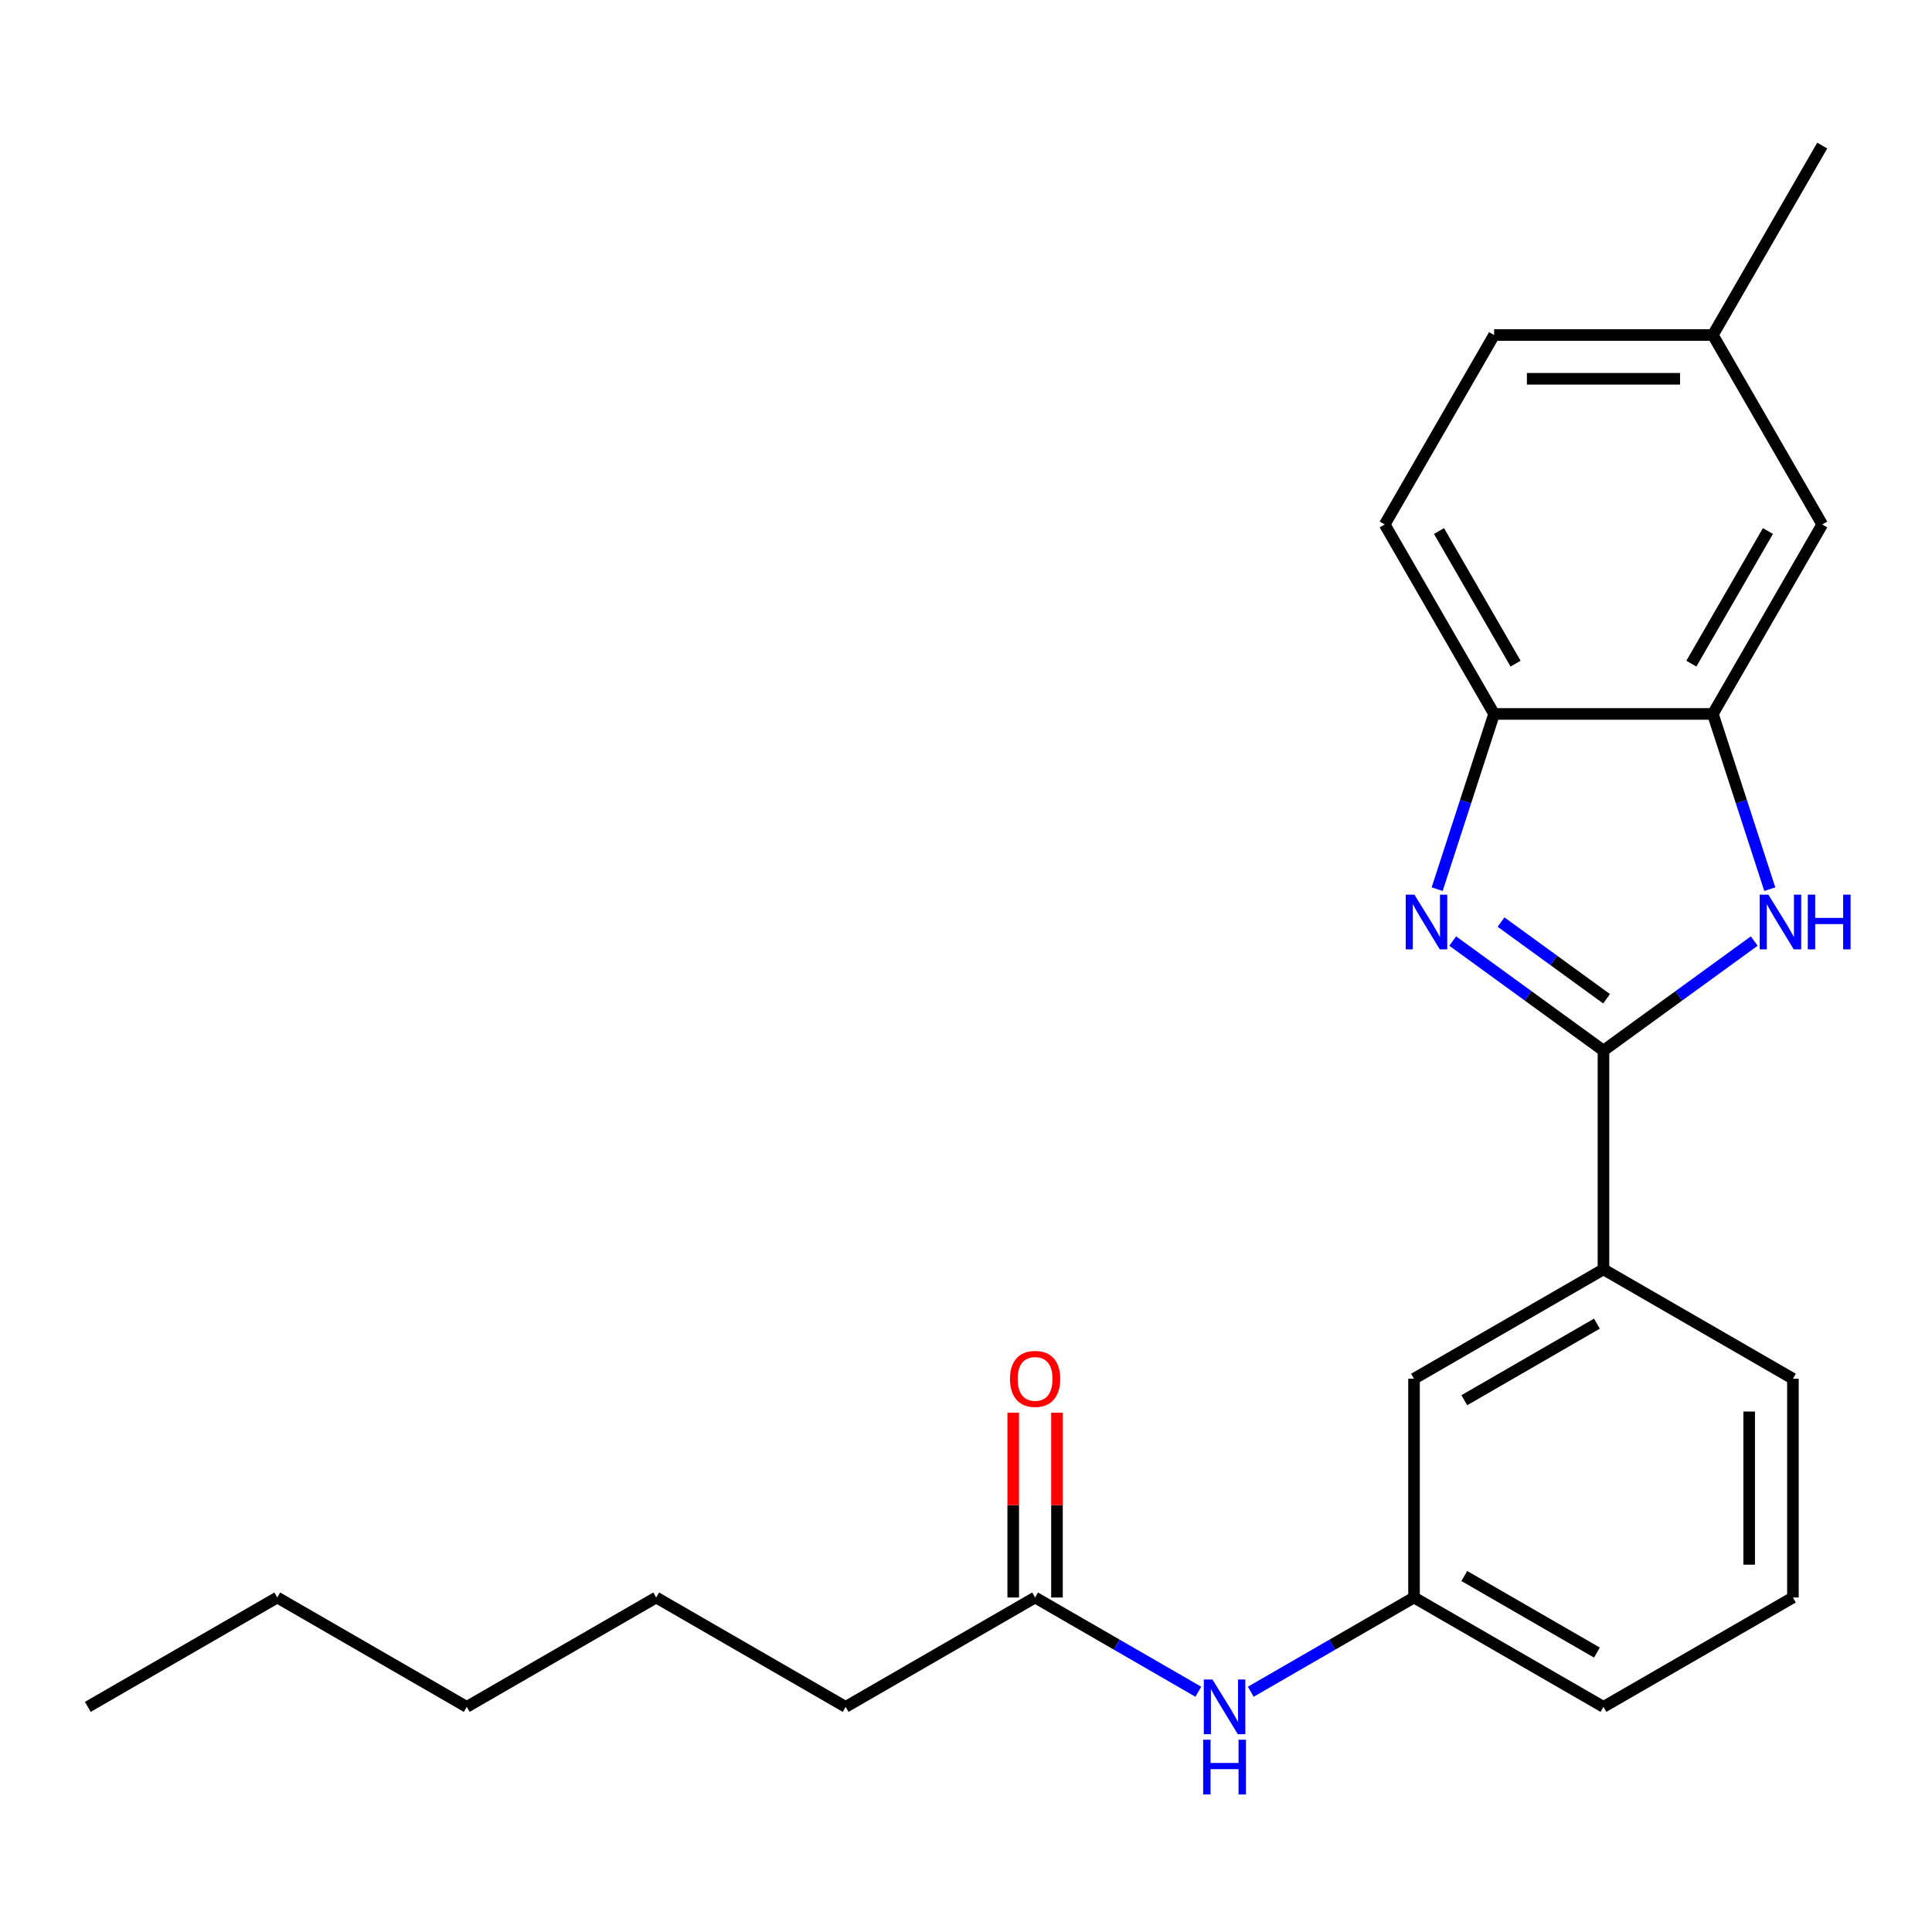 <?xml version='1.0' encoding='iso-8859-1'?>
<svg version='1.1' baseProfile='full'
              xmlns='http://www.w3.org/2000/svg'
                      xmlns:rdkit='http://www.rdkit.org/xml'
                      xmlns:xlink='http://www.w3.org/1999/xlink'
                  xml:space='preserve'
width='1000px' height='1000px' viewBox='0 0 1000 1000'>
<!-- END OF HEADER -->
<rect style='opacity:1.0;fill:#FFFFFF;stroke:none' width='1000' height='1000' x='0' y='0'> </rect>
<path class='bond-0' d='M 829.953,543.781 L 790.935,515.432' style='fill:none;fill-rule:evenodd;stroke:#000000;stroke-width:6px;stroke-linecap:butt;stroke-linejoin:miter;stroke-opacity:1' />
<path class='bond-0' d='M 790.935,515.432 L 751.917,487.084' style='fill:none;fill-rule:evenodd;stroke:#0000FF;stroke-width:6px;stroke-linecap:butt;stroke-linejoin:miter;stroke-opacity:1' />
<path class='bond-0' d='M 831.559,516.955 L 804.246,497.111' style='fill:none;fill-rule:evenodd;stroke:#000000;stroke-width:6px;stroke-linecap:butt;stroke-linejoin:miter;stroke-opacity:1' />
<path class='bond-0' d='M 804.246,497.111 L 776.933,477.267' style='fill:none;fill-rule:evenodd;stroke:#0000FF;stroke-width:6px;stroke-linecap:butt;stroke-linejoin:miter;stroke-opacity:1' />
<path class='bond-1' d='M 829.953,543.781 L 868.971,515.432' style='fill:none;fill-rule:evenodd;stroke:#000000;stroke-width:6px;stroke-linecap:butt;stroke-linejoin:miter;stroke-opacity:1' />
<path class='bond-1' d='M 868.971,515.432 L 907.989,487.084' style='fill:none;fill-rule:evenodd;stroke:#0000FF;stroke-width:6px;stroke-linecap:butt;stroke-linejoin:miter;stroke-opacity:1' />
<path class='bond-4' d='M 829.953,543.781 L 829.953,657.013' style='fill:none;fill-rule:evenodd;stroke:#000000;stroke-width:6px;stroke-linecap:butt;stroke-linejoin:miter;stroke-opacity:1' />
<path class='bond-3' d='M 743.866,460.233 L 758.601,414.884' style='fill:none;fill-rule:evenodd;stroke:#0000FF;stroke-width:6px;stroke-linecap:butt;stroke-linejoin:miter;stroke-opacity:1' />
<path class='bond-3' d='M 758.601,414.884 L 773.337,369.534' style='fill:none;fill-rule:evenodd;stroke:#000000;stroke-width:6px;stroke-linecap:butt;stroke-linejoin:miter;stroke-opacity:1' />
<path class='bond-2' d='M 916.039,460.233 L 901.304,414.884' style='fill:none;fill-rule:evenodd;stroke:#0000FF;stroke-width:6px;stroke-linecap:butt;stroke-linejoin:miter;stroke-opacity:1' />
<path class='bond-2' d='M 901.304,414.884 L 886.569,369.534' style='fill:none;fill-rule:evenodd;stroke:#000000;stroke-width:6px;stroke-linecap:butt;stroke-linejoin:miter;stroke-opacity:1' />
<path class='bond-7' d='M 886.569,369.534 L 943.185,271.471' style='fill:none;fill-rule:evenodd;stroke:#000000;stroke-width:6px;stroke-linecap:butt;stroke-linejoin:miter;stroke-opacity:1' />
<path class='bond-7' d='M 875.449,343.501 L 915.08,274.858' style='fill:none;fill-rule:evenodd;stroke:#000000;stroke-width:6px;stroke-linecap:butt;stroke-linejoin:miter;stroke-opacity:1' />
<path class='bond-23' d='M 886.569,369.534 L 773.337,369.534' style='fill:none;fill-rule:evenodd;stroke:#000000;stroke-width:6px;stroke-linecap:butt;stroke-linejoin:miter;stroke-opacity:1' />
<path class='bond-11' d='M 773.337,369.534 L 716.72,271.471' style='fill:none;fill-rule:evenodd;stroke:#000000;stroke-width:6px;stroke-linecap:butt;stroke-linejoin:miter;stroke-opacity:1' />
<path class='bond-11' d='M 784.457,343.501 L 744.825,274.858' style='fill:none;fill-rule:evenodd;stroke:#000000;stroke-width:6px;stroke-linecap:butt;stroke-linejoin:miter;stroke-opacity:1' />
<path class='bond-8' d='M 829.953,657.013 L 731.891,713.63' style='fill:none;fill-rule:evenodd;stroke:#000000;stroke-width:6px;stroke-linecap:butt;stroke-linejoin:miter;stroke-opacity:1' />
<path class='bond-8' d='M 826.567,685.118 L 757.923,724.75' style='fill:none;fill-rule:evenodd;stroke:#000000;stroke-width:6px;stroke-linecap:butt;stroke-linejoin:miter;stroke-opacity:1' />
<path class='bond-14' d='M 829.953,657.013 L 928.015,713.63' style='fill:none;fill-rule:evenodd;stroke:#000000;stroke-width:6px;stroke-linecap:butt;stroke-linejoin:miter;stroke-opacity:1' />
<path class='bond-5' d='M 535.766,826.862 L 578.012,851.253' style='fill:none;fill-rule:evenodd;stroke:#000000;stroke-width:6px;stroke-linecap:butt;stroke-linejoin:miter;stroke-opacity:1' />
<path class='bond-5' d='M 578.012,851.253 L 620.257,875.643' style='fill:none;fill-rule:evenodd;stroke:#0000FF;stroke-width:6px;stroke-linecap:butt;stroke-linejoin:miter;stroke-opacity:1' />
<path class='bond-10' d='M 547.089,826.862 L 547.089,779.041' style='fill:none;fill-rule:evenodd;stroke:#000000;stroke-width:6px;stroke-linecap:butt;stroke-linejoin:miter;stroke-opacity:1' />
<path class='bond-10' d='M 547.089,779.041 L 547.089,731.22' style='fill:none;fill-rule:evenodd;stroke:#FF0000;stroke-width:6px;stroke-linecap:butt;stroke-linejoin:miter;stroke-opacity:1' />
<path class='bond-10' d='M 524.443,826.862 L 524.443,779.041' style='fill:none;fill-rule:evenodd;stroke:#000000;stroke-width:6px;stroke-linecap:butt;stroke-linejoin:miter;stroke-opacity:1' />
<path class='bond-10' d='M 524.443,779.041 L 524.443,731.22' style='fill:none;fill-rule:evenodd;stroke:#FF0000;stroke-width:6px;stroke-linecap:butt;stroke-linejoin:miter;stroke-opacity:1' />
<path class='bond-16' d='M 535.766,826.862 L 437.704,883.478' style='fill:none;fill-rule:evenodd;stroke:#000000;stroke-width:6px;stroke-linecap:butt;stroke-linejoin:miter;stroke-opacity:1' />
<path class='bond-6' d='M 647.399,875.643 L 689.645,851.253' style='fill:none;fill-rule:evenodd;stroke:#0000FF;stroke-width:6px;stroke-linecap:butt;stroke-linejoin:miter;stroke-opacity:1' />
<path class='bond-6' d='M 689.645,851.253 L 731.891,826.862' style='fill:none;fill-rule:evenodd;stroke:#000000;stroke-width:6px;stroke-linecap:butt;stroke-linejoin:miter;stroke-opacity:1' />
<path class='bond-12' d='M 943.185,271.471 L 886.569,173.409' style='fill:none;fill-rule:evenodd;stroke:#000000;stroke-width:6px;stroke-linecap:butt;stroke-linejoin:miter;stroke-opacity:1' />
<path class='bond-9' d='M 731.891,713.63 L 731.891,826.862' style='fill:none;fill-rule:evenodd;stroke:#000000;stroke-width:6px;stroke-linecap:butt;stroke-linejoin:miter;stroke-opacity:1' />
<path class='bond-24' d='M 731.891,826.862 L 829.953,883.478' style='fill:none;fill-rule:evenodd;stroke:#000000;stroke-width:6px;stroke-linecap:butt;stroke-linejoin:miter;stroke-opacity:1' />
<path class='bond-24' d='M 757.923,815.742 L 826.567,855.374' style='fill:none;fill-rule:evenodd;stroke:#000000;stroke-width:6px;stroke-linecap:butt;stroke-linejoin:miter;stroke-opacity:1' />
<path class='bond-13' d='M 716.72,271.471 L 773.337,173.409' style='fill:none;fill-rule:evenodd;stroke:#000000;stroke-width:6px;stroke-linecap:butt;stroke-linejoin:miter;stroke-opacity:1' />
<path class='bond-18' d='M 886.569,173.409 L 943.185,75.347' style='fill:none;fill-rule:evenodd;stroke:#000000;stroke-width:6px;stroke-linecap:butt;stroke-linejoin:miter;stroke-opacity:1' />
<path class='bond-25' d='M 886.569,173.409 L 773.337,173.409' style='fill:none;fill-rule:evenodd;stroke:#000000;stroke-width:6px;stroke-linecap:butt;stroke-linejoin:miter;stroke-opacity:1' />
<path class='bond-25' d='M 869.584,196.056 L 790.321,196.056' style='fill:none;fill-rule:evenodd;stroke:#000000;stroke-width:6px;stroke-linecap:butt;stroke-linejoin:miter;stroke-opacity:1' />
<path class='bond-15' d='M 928.015,713.63 L 928.015,826.862' style='fill:none;fill-rule:evenodd;stroke:#000000;stroke-width:6px;stroke-linecap:butt;stroke-linejoin:miter;stroke-opacity:1' />
<path class='bond-15' d='M 905.369,730.614 L 905.369,809.877' style='fill:none;fill-rule:evenodd;stroke:#000000;stroke-width:6px;stroke-linecap:butt;stroke-linejoin:miter;stroke-opacity:1' />
<path class='bond-17' d='M 928.015,826.862 L 829.953,883.478' style='fill:none;fill-rule:evenodd;stroke:#000000;stroke-width:6px;stroke-linecap:butt;stroke-linejoin:miter;stroke-opacity:1' />
<path class='bond-19' d='M 437.704,883.478 L 339.641,826.862' style='fill:none;fill-rule:evenodd;stroke:#000000;stroke-width:6px;stroke-linecap:butt;stroke-linejoin:miter;stroke-opacity:1' />
<path class='bond-21' d='M 339.641,826.862 L 241.579,883.478' style='fill:none;fill-rule:evenodd;stroke:#000000;stroke-width:6px;stroke-linecap:butt;stroke-linejoin:miter;stroke-opacity:1' />
<path class='bond-20' d='M 143.517,826.862 L 241.579,883.478' style='fill:none;fill-rule:evenodd;stroke:#000000;stroke-width:6px;stroke-linecap:butt;stroke-linejoin:miter;stroke-opacity:1' />
<path class='bond-22' d='M 143.517,826.862 L 45.455,883.478' style='fill:none;fill-rule:evenodd;stroke:#000000;stroke-width:6px;stroke-linecap:butt;stroke-linejoin:miter;stroke-opacity:1' />
<path  class='atom-1' d='M 732.086 463.064
L 741.366 478.064
Q 742.286 479.544, 743.766 482.224
Q 745.246 484.904, 745.326 485.064
L 745.326 463.064
L 749.086 463.064
L 749.086 491.384
L 745.206 491.384
L 735.246 474.984
Q 734.086 473.064, 732.846 470.864
Q 731.646 468.664, 731.286 467.984
L 731.286 491.384
L 727.606 491.384
L 727.606 463.064
L 732.086 463.064
' fill='#0000FF'/>
<path  class='atom-2' d='M 915.3 463.064
L 924.58 478.064
Q 925.5 479.544, 926.98 482.224
Q 928.46 484.904, 928.54 485.064
L 928.54 463.064
L 932.3 463.064
L 932.3 491.384
L 928.42 491.384
L 918.46 474.984
Q 917.3 473.064, 916.06 470.864
Q 914.86 468.664, 914.5 467.984
L 914.5 491.384
L 910.82 491.384
L 910.82 463.064
L 915.3 463.064
' fill='#0000FF'/>
<path  class='atom-2' d='M 935.7 463.064
L 939.54 463.064
L 939.54 475.104
L 954.02 475.104
L 954.02 463.064
L 957.86 463.064
L 957.86 491.384
L 954.02 491.384
L 954.02 478.304
L 939.54 478.304
L 939.54 491.384
L 935.7 491.384
L 935.7 463.064
' fill='#0000FF'/>
<path  class='atom-7' d='M 627.568 869.318
L 636.848 884.318
Q 637.768 885.798, 639.248 888.478
Q 640.728 891.158, 640.808 891.318
L 640.808 869.318
L 644.568 869.318
L 644.568 897.638
L 640.688 897.638
L 630.728 881.238
Q 629.568 879.318, 628.328 877.118
Q 627.128 874.918, 626.768 874.238
L 626.768 897.638
L 623.088 897.638
L 623.088 869.318
L 627.568 869.318
' fill='#0000FF'/>
<path  class='atom-7' d='M 622.748 900.47
L 626.588 900.47
L 626.588 912.51
L 641.068 912.51
L 641.068 900.47
L 644.908 900.47
L 644.908 928.79
L 641.068 928.79
L 641.068 915.71
L 626.588 915.71
L 626.588 928.79
L 622.748 928.79
L 622.748 900.47
' fill='#0000FF'/>
<path  class='atom-11' d='M 522.766 713.71
Q 522.766 706.91, 526.126 703.11
Q 529.486 699.31, 535.766 699.31
Q 542.046 699.31, 545.406 703.11
Q 548.766 706.91, 548.766 713.71
Q 548.766 720.59, 545.366 724.51
Q 541.966 728.39, 535.766 728.39
Q 529.526 728.39, 526.126 724.51
Q 522.766 720.63, 522.766 713.71
M 535.766 725.19
Q 540.086 725.19, 542.406 722.31
Q 544.766 719.39, 544.766 713.71
Q 544.766 708.15, 542.406 705.35
Q 540.086 702.51, 535.766 702.51
Q 531.446 702.51, 529.086 705.31
Q 526.766 708.11, 526.766 713.71
Q 526.766 719.43, 529.086 722.31
Q 531.446 725.19, 535.766 725.19
' fill='#FF0000'/>
</svg>
